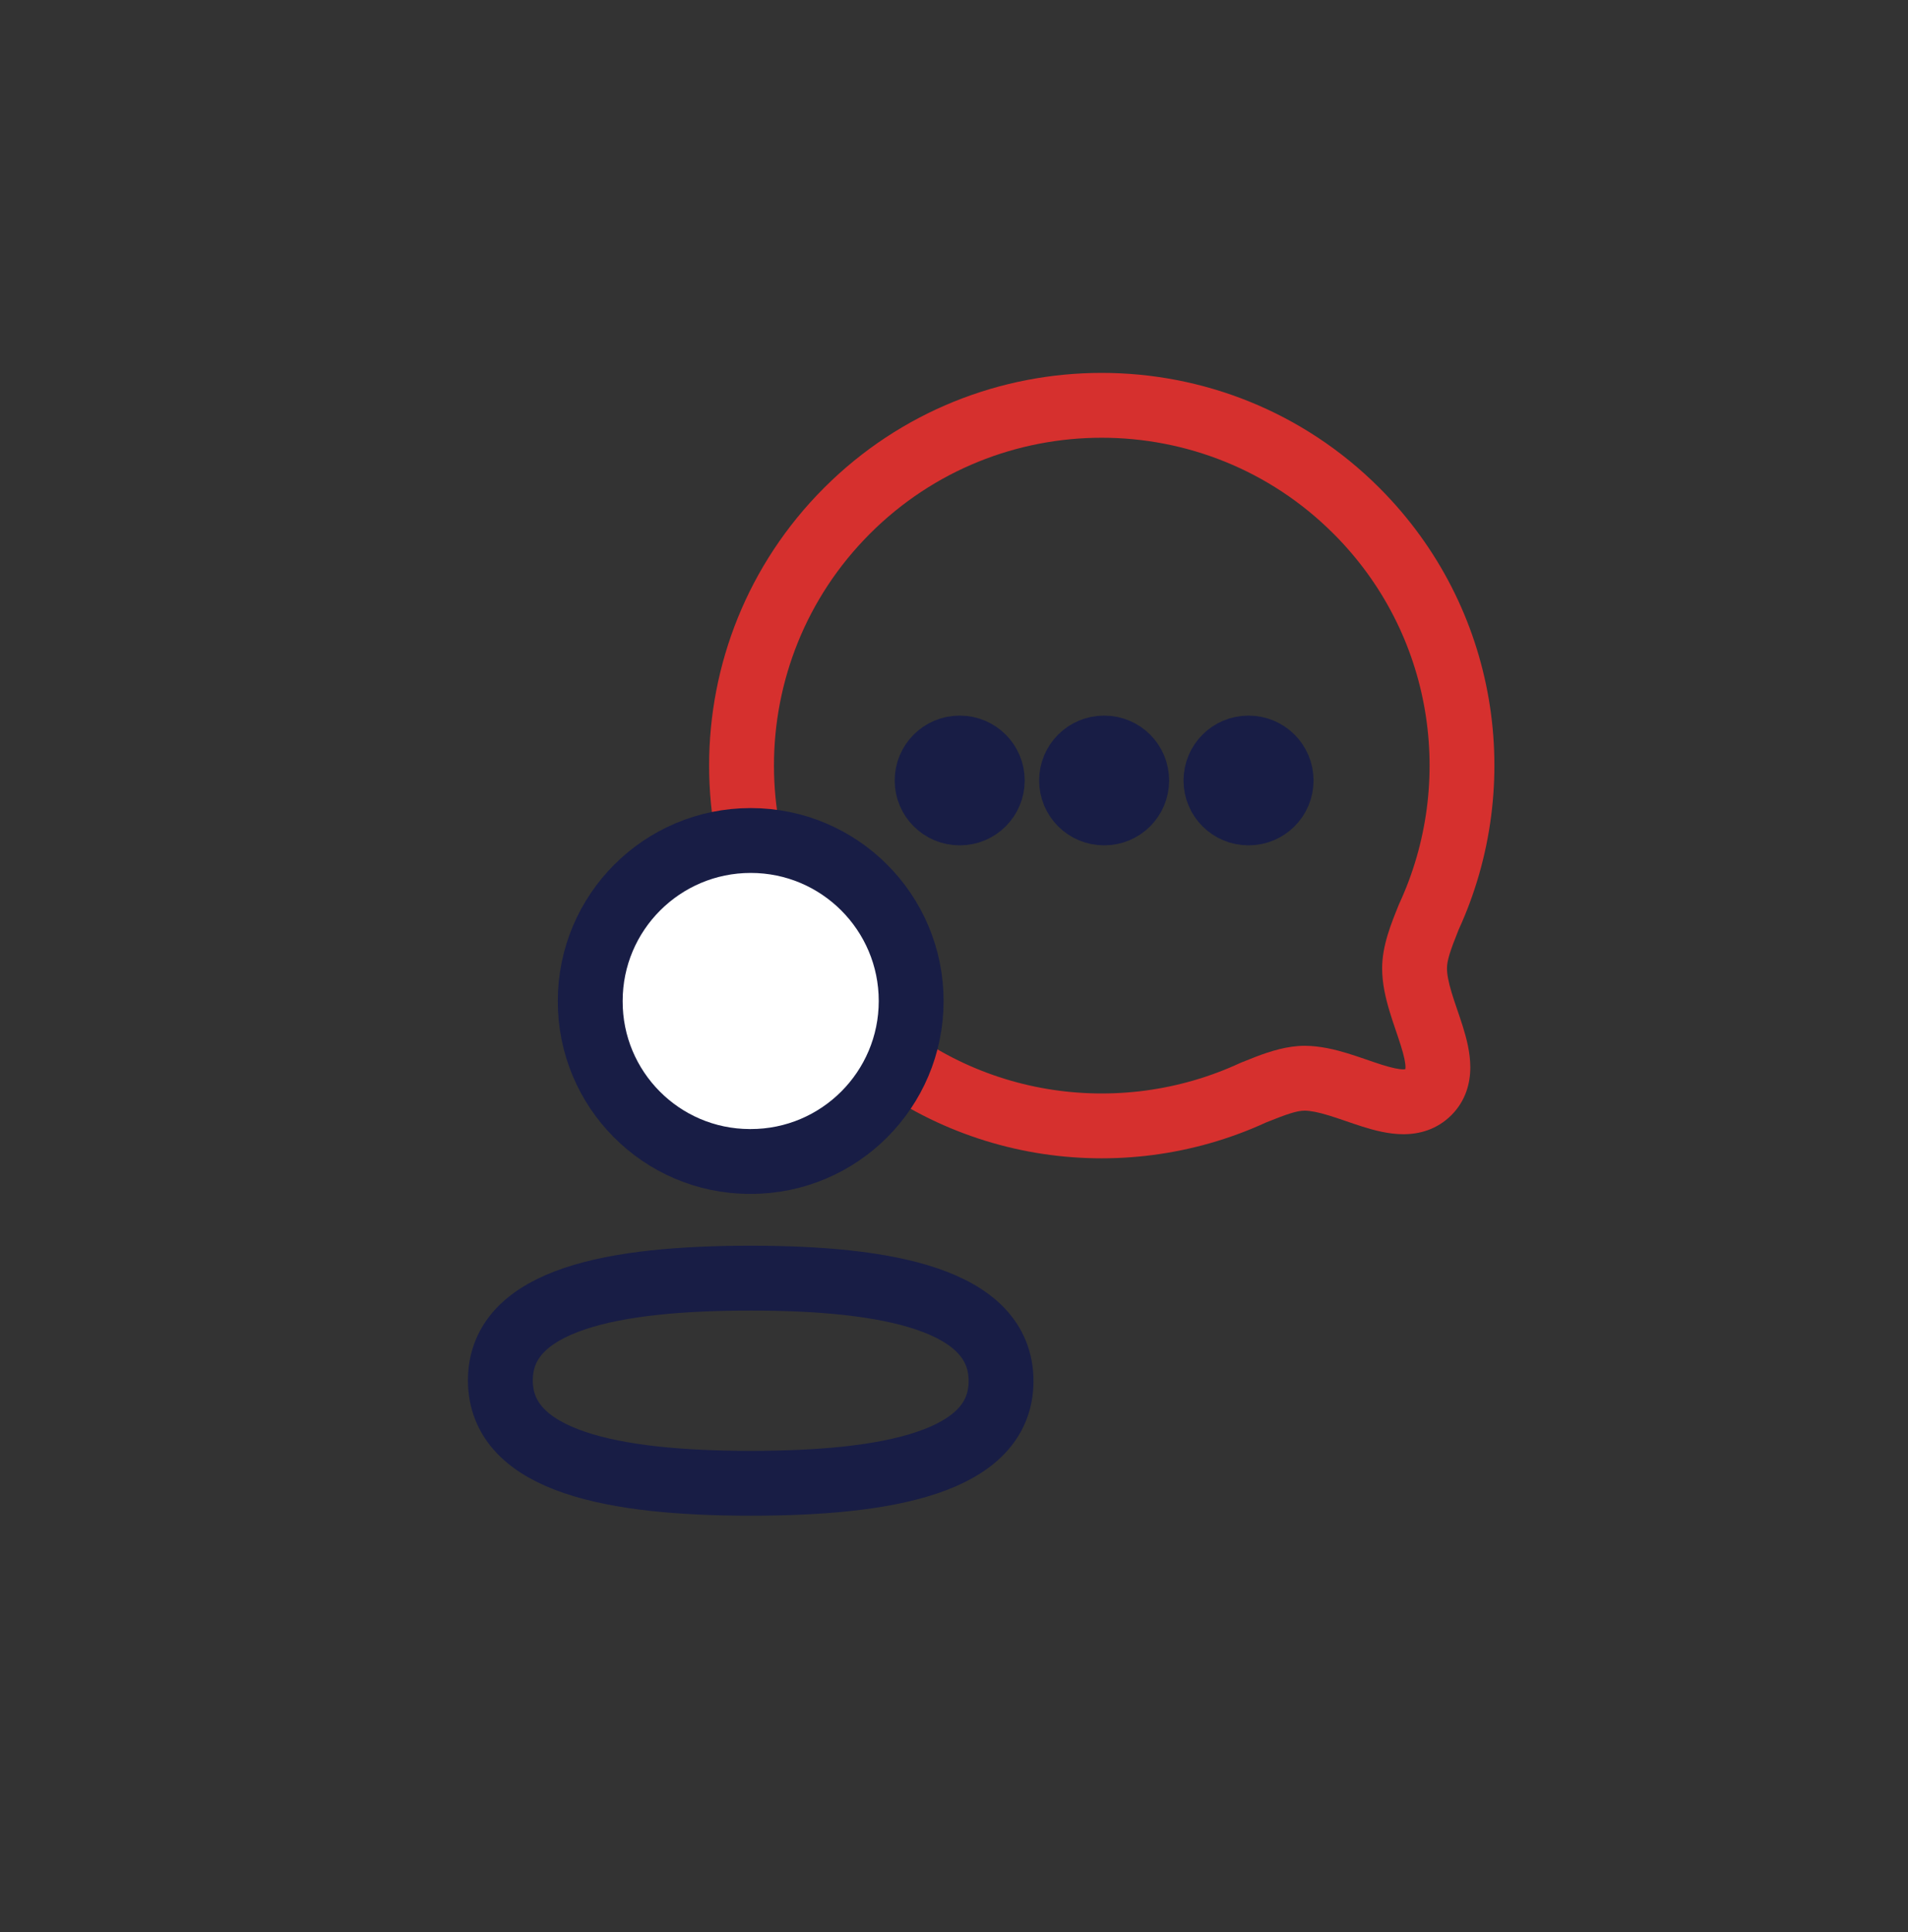 <svg width="80" height="81" viewBox="0 0 80 81" fill="none" xmlns="http://www.w3.org/2000/svg">
<rect x="0" y="0" width="80" height="81" fill="#333333" stroke="none"/>
<path d="M40.232 31.359C39.482 31.359 38.873 31.968 38.873 32.719C38.873 33.469 39.482 34.078 40.232 34.078H40.246C40.997 34.078 41.605 33.469 41.605 32.719C41.605 31.968 40.997 31.36 40.246 31.359H40.232Z" stroke="#181D45" stroke-width="2.719" stroke-linecap="round" stroke-linejoin="round"/>
<path d="M46.288 31.359C45.537 31.359 44.929 31.968 44.929 32.719C44.929 33.469 45.537 34.078 46.288 34.078H46.302C47.052 34.078 47.661 33.469 47.661 32.719C47.661 31.968 47.052 31.36 46.302 31.359H46.288Z" stroke="#181D45" stroke-width="2.719" stroke-linecap="round" stroke-linejoin="round"/>
<path d="M52.343 31.359C51.592 31.359 50.984 31.968 50.983 32.719C50.983 33.469 51.592 34.078 52.343 34.078H52.356C53.107 34.078 53.716 33.469 53.716 32.719C53.716 31.968 53.107 31.36 52.356 31.359H52.343Z" stroke="#181D45" stroke-width="2.719" stroke-linecap="round" stroke-linejoin="round"/>
<path d="M34.554 20.45C40.977 14.026 51.411 14.026 57.835 20.451C62.853 25.469 63.946 32.893 61.158 38.975C60.804 39.857 60.67 40.264 60.67 40.594C60.67 40.844 60.732 41.17 60.865 41.611C60.93 41.826 61.004 42.046 61.086 42.286C61.165 42.519 61.254 42.776 61.333 43.028C61.485 43.516 61.648 44.125 61.648 44.742C61.648 45.408 61.457 46.147 60.852 46.752H60.851C60.245 47.356 59.508 47.548 58.842 47.548C58.224 47.547 57.615 47.384 57.128 47.23C56.875 47.151 56.619 47.062 56.387 46.982C56.147 46.9 55.927 46.825 55.713 46.76C55.274 46.626 54.95 46.562 54.702 46.56C54.38 46.561 53.972 46.698 53.099 47.049C47.012 49.848 39.578 48.76 34.554 43.735C28.131 37.312 28.119 26.886 34.554 20.45ZM55.912 22.374C50.55 17.01 41.838 17.01 36.477 22.372C31.105 27.744 31.114 36.45 36.477 41.812C40.675 46.011 46.895 46.923 51.989 44.567L52.052 44.54L52.649 44.303C53.276 44.063 53.986 43.841 54.706 43.841H54.714C55.362 43.845 55.989 44.001 56.507 44.159C56.772 44.24 57.033 44.33 57.27 44.411C57.515 44.495 57.732 44.571 57.942 44.637C58.382 44.775 58.661 44.829 58.844 44.829C58.881 44.829 58.906 44.824 58.923 44.821C58.925 44.805 58.93 44.779 58.93 44.742C58.93 44.559 58.875 44.279 58.737 43.839C58.671 43.627 58.596 43.409 58.513 43.163C58.431 42.925 58.343 42.662 58.263 42.395C58.106 41.874 57.951 41.245 57.951 40.594C57.951 39.637 58.332 38.716 58.64 37.951C58.648 37.93 58.657 37.908 58.667 37.887C61.024 32.793 60.112 26.572 55.913 22.374H55.912Z" fill="#D6302E"/>
<path fill-rule="evenodd" clip-rule="evenodd" d="M31.477 53.581C25.815 53.581 20.98 54.437 20.98 57.866C20.98 61.294 25.784 62.181 31.477 62.181C37.139 62.181 41.973 61.323 41.973 57.896C41.973 54.469 37.17 53.581 31.477 53.581Z" stroke="#181D45" stroke-width="2.719" stroke-linecap="round" stroke-linejoin="round"/>
<path fill-rule="evenodd" clip-rule="evenodd" d="M31.477 48.691C35.192 48.691 38.204 45.678 38.204 41.963C38.204 38.247 35.192 35.235 31.477 35.235C27.761 35.235 24.748 38.247 24.748 41.963C24.735 45.666 27.727 48.679 31.429 48.691H31.477Z" fill="white" stroke="#181D45" stroke-width="2.719" stroke-linecap="round" stroke-linejoin="round"/>
</svg>
